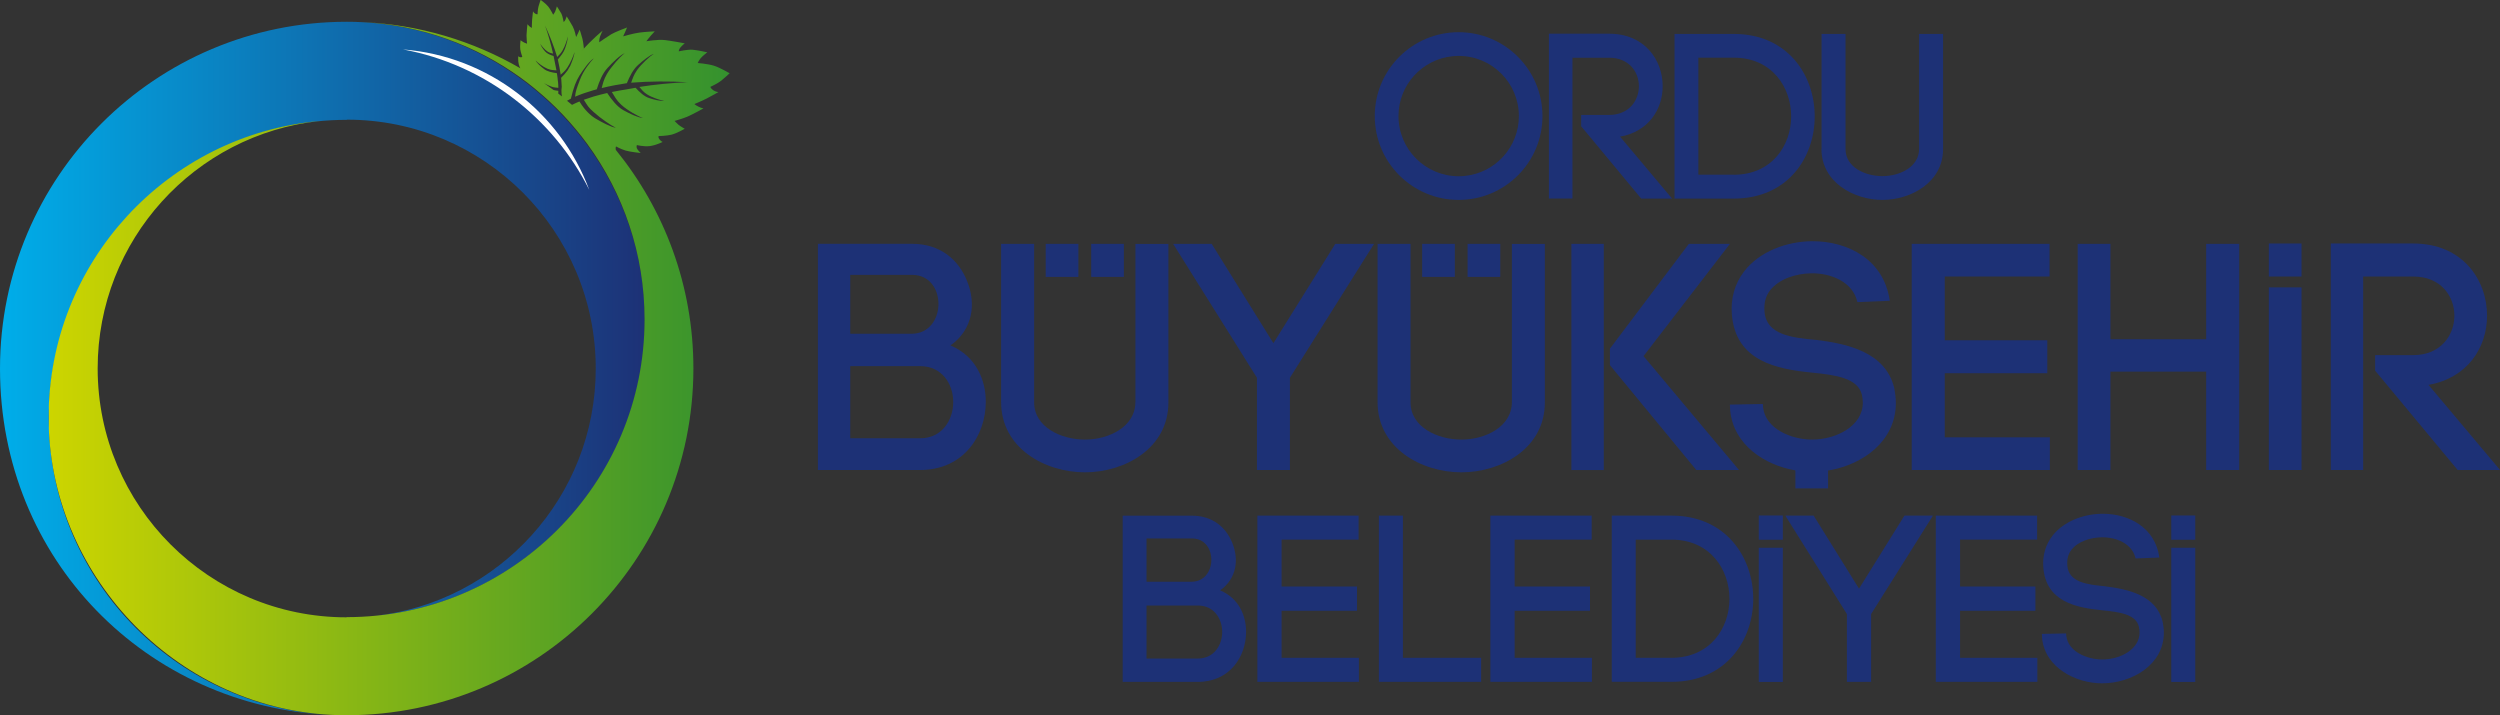 <?xml version="1.0" encoding="UTF-8"?>
<svg id="katman_2" data-name="katman 2" xmlns="http://www.w3.org/2000/svg" xmlns:xlink="http://www.w3.org/1999/xlink" viewBox="0 0 419.31 119.99">
  <rect x="0" y="0" width="419.31" height="119.99" fill="#333333" stroke="none"/>
  <defs>
    <style>
      .cls-1 {
        fill: url(#Adsız_degrade_4);
      }

      .cls-1, .cls-2, .cls-3, .cls-4, .cls-5 {
        stroke-width: 0px;
      }

      .cls-2 {
        fill: url(#Adsız_degrade_3);
      }

      .cls-3 {
        fill: none;
      }

      .cls-6 {
        clip-path: url(#clippath-1);
      }

      .cls-4 {
        fill: #fff;
      }

      .cls-7 {
        clip-path: url(#clippath);
      }

      .cls-5 {
        fill: #1d3176;
      }
    </style>
    <clipPath id="clippath">
      <path class="cls-3" d="m60.75,3.72c-.85-.05-1.71-.07-2.57-.07C26.05,3.65,0,29.69,0,61.82s24.67,56.76,55.6,58.11c-26.41-1.34-47.41-23.16-47.41-49.88S30.57,20.1,58.17,20.1v-.03c23.06,0,41.75,18.69,41.75,41.75,0,21.53-16.31,39.25-37.24,41.5,25.49-2.28,45.47-23.67,45.47-49.73S87.15,5.06,60.75,3.72"/>
    </clipPath>
    <linearGradient id="Adsız_degrade_3" data-name="Adsız degrade 3" x1="-87.98" y1="771.16" x2="-86.98" y2="771.16" gradientTransform="translate(9515.5 -89610.07) scale(108.15 116.28)" gradientUnits="userSpaceOnUse">
      <stop offset="0" stop-color="#00ade9"/>
      <stop offset="1" stop-color="#1d3176"/>
    </linearGradient>
    <clipPath id="clippath-1">
      <path class="cls-3" d="m107.26,14.61h0c.38.45.63.81,1.26,1.21.82.54,2.3,1.02,2.87,1.08-.57.1-1.66-.17-2.54-.46-.81-.27-1.59-.99-2.25-1.72-.5.09-1,.18-1.5.27-.83.13-1.66.27-2.48.44.5.8.75,1.37,1.58,2.14,1,.93,2.88,1.98,3.63,2.22-.78-.04-2.17-.69-3.3-1.32-1.03-.58-1.94-1.74-2.69-2.87-.77.18-1.53.37-2.28.59-.55.17-1.1.35-1.64.54.68,1.09.73,1.25,1.71,2.12,1.1.99,2.9,2.23,3.66,2.58-.85-.1-2.57-1.05-3.38-1.53-.74-.44-1.83-1.37-2.72-2.88-.42.17-.84.36-1.25.57-.27-.24-.56-.46-.84-.69.22-.12.43-.24.65-.35.45-1.89.88-2.97,1.41-3.82.57-.92,1.7-2.53,2.43-2.94-.59.62-1.74,2-2.36,3.69-.5,1.38-.68,1.72-.78,2.74,1-.43,2.03-.78,3.06-1.08.19-.06.39-.11.58-.16.41-1.31.96-2.66,1.78-3.55.94-1.03,2.14-2.19,2.91-2.51-.69.51-2.26,2.23-2.99,3.5-.54.94-.66,1.55-.87,2.35,1.4-.34,2.8-.61,4.22-.82.46-1.12,1.04-2.28,1.84-3.01.88-.8,1.99-1.69,2.67-1.91-.62.38-2.1,1.72-2.81,2.74-.57.83-.71,1.35-.98,2.1,3.17-.25,6.34-.27,9.48-.08-2.72.11-5.42.37-8.1.79m-13.66-.89h0c-.04-.48-.1-.95-.18-1.42-.78-.1-1.6-.27-2.13-.68-.59-.45-1.24-1.03-1.43-1.45.29.35,1.27,1.1,1.99,1.39.6.24.96.23,1.5.27-.09-.5-.19-1-.3-1.5-.06-.3-.12-.61-.18-.91-.54-.16-1.09-.39-1.42-.76-.35-.41-.73-.93-.8-1.28.15.3.74.99,1.2,1.29.36.23.6.27.93.35-.35-1.6-.8-3.17-1.34-4.7.79,1.69,1.47,3.45,2.03,5.27.34-.36.6-.58.92-1.13.4-.68.8-1.87.86-2.33.03.44-.2,1.3-.45,2.01-.21.64-.72,1.29-1.22,1.86.19.84.36,1.7.48,2.56.38-.33.68-.58,1.08-1.14.52-.76,1.11-2.11,1.23-2.64,0,.51-.36,1.49-.71,2.3-.16.24-.29.49-.43.74-.31.44-.7.87-1.1,1.26.01.12.03.24.04.36.04.38.06.77.07,1.15-.05.36-.07.72-.04,1.06.02.18.04.37.07.55-.21-.16-.42-.32-.62-.48,0-.15.02-.31.02-.46-.29-.02-.56-.07-.8-.13-.53-.39-1.06-.78-1.61-1.16.3.17.62.33.89.44.69.29.78.28,1.52.35,0-.35-.03-.71-.06-1.06Zm28.8-1.4s-1.63-.96-2.67-1.28c-1.04-.32-2.69-.44-2.69-.44,0,0,.21-.46.5-.81.29-.35,1.11-.99,1.11-.99,0,0-1.66-.36-2.46-.43-.8-.07-2.33.27-2.33.27,0,0,0-.32.3-.67.3-.35.71-.67.71-.67,0,0-2.15-.41-3.33-.55-1.18-.14-3.11.2-3.11.2,0,0,.43-.58.72-.91.29-.34.69-.75.69-.75,0,0-1.55.06-2.62.21-1.07.15-2.69.63-2.69.63,0,0,.16-.3.33-.7.17-.4.33-.79.33-.79,0,0-1.98.74-2.62,1.12-.64.38-2.04,1.36-2.04,1.36,0,0-.04-.53.16-1.04.19-.52.41-.91.41-.91,0,0-1.78,1.43-3.53,3.43.23-.27.38-.44.38-.44,0,0-.09-1.04-.25-1.66-.16-.63-.46-1.51-.46-1.51,0,0-.14.34-.26.59-.12.26-.33.66-.33.66,0,0-.24-1.17-.57-1.78-.33-.62-1.02-1.69-1.02-1.69,0,0-.09.31-.21.58-.12.27-.3.36-.3.36,0,0-.15-.95-.36-1.37-.22-.42-.77-1.24-.77-1.24,0,0-.17.63-.29.89-.12.26-.33.51-.33.51,0,0-.43-.88-.83-1.37-.39-.49-1.27-1.12-1.27-1.12,0,0-.23.62-.36,1.11-.13.49-.16,1.3-.16,1.3,0,0-.18.04-.42-.12-.25-.16-.34-.38-.34-.38,0,0-.11.87-.15,1.39-.04.52-.05,1.4-.05,1.4,0,0-.12-.04-.37-.24-.24-.2-.36-.39-.36-.39,0,0-.15,1.27-.16,1.86,0,.59.09,1.42.09,1.42,0,0-.3-.11-.49-.19-.18-.08-.6-.39-.6-.39,0,0-.12.98-.05,1.51.08.54.34,1.25.34,1.25,0,0-.07.13-.31.09-.24-.04-.37-.17-.37-.17,0,0-.06.78.1,1.38.06.23.15.45.25.64-7.87-4.56-16.9-7.33-26.55-7.75,9.91.5,19.05,3.89,26.61,9.33.8.57,1.57,1.17,2.32,1.79.1.08.21.17.31.26.73.61,1.45,1.23,2.15,1.88,1.59,1.47,3.07,3.04,4.45,4.7.67.8,1.31,1.62,1.93,2.46,6.04,8.26,9.62,18.44,9.62,29.45,0,27.58-22.38,49.94-49.98,49.94v.03c-23.06,0-41.75-18.69-41.75-41.75,0-21.54,16.31-39.26,37.25-41.5-25.49,2.28-45.48,23.67-45.48,49.73s21,48.54,47.41,49.88c.85.04,1.71.06,2.57.06,32.13,0,58.17-26.05,58.17-58.17,0-13.9-4.88-26.65-13.02-36.66,0,0,0,0,0,0-.07-.37.04-.57.04-.57,0,0,.8.45,1.61.69.8.24,2.53.41,2.53.41,0,0-.53-.5-.64-.78-.12-.28,0-.55,0-.55,0,0,1.17.3,2.18.17,1.02-.13,2.14-.69,2.14-.69,0,0-.29-.12-.55-.46-.26-.35-.11-.53-.11-.53,0,0,1.28-.02,2.14-.23.86-.21,2.23-.99,2.23-.99,0,0-.79-.45-1.06-.68-.27-.24-.65-.64-.65-.64,0,0,1.32-.36,2.19-.73.87-.37,2.66-1.37,2.66-1.37,0,0-.38-.06-.87-.31-.49-.25-.65-.42-.65-.42,0,0,1.31-.54,2.06-.93.75-.38,1.97-1.08,1.97-1.08,0,0-.41-.01-.84-.29-.43-.28-.52-.58-.52-.58,0,0,1.19-.53,1.83-1.04.64-.51,1.39-1.23,1.39-1.23Z"/>
    </clipPath>
    <linearGradient id="Adsız_degrade_4" data-name="Adsız degrade 4" x1="-87.98" y1="771.16" x2="-86.98" y2="771.16" gradientTransform="translate(10155 -92473.74) scale(115.33 119.99)" gradientUnits="userSpaceOnUse">
      <stop offset="0" stop-color="#cdd500"/>
      <stop offset="1" stop-color="#32912f"/>
    </linearGradient>
  </defs>
  <g id="katman_1" data-name="katman 1">
    <g class="cls-7">
      <rect class="cls-2" x="0" y="3.65" width="108.15" height="116.28"/>
    </g>
    <path class="cls-4" d="m98.84,31.86c-4.84-12.98-16.87-22.45-31.25-23.57,13.72,2.54,25.2,11.46,31.25,23.57"/>
    <g class="cls-6">
      <rect class="cls-1" x="8.19" y="0" width="114.21" height="119.99"/>
    </g>
    <path class="cls-5" d="m245.75,29.5h0c-.36.04-.72.06-1.09.06-5.58,0-10.1-4.52-10.1-10.09,0-5.21,3.94-9.49,9.01-10.03.36-.04.72-.06,1.09-.06,5.57,0,10.09,4.52,10.09,10.09,0,5.21-3.94,9.49-9.01,10.03m-1.09-24.1c-7.77,0-14.07,6.3-14.07,14.07s6.3,14.06,14.07,14.06,14.06-6.3,14.06-14.06-6.3-14.07-14.06-14.07Z"/>
    <path class="cls-5" d="m265.2,19.28h4.66c3.36,0,5.02-2.41,5.02-4.82s-1.66-4.78-5.02-4.78h-6.12v23.62h-3.95V5.65h10.07c6,0,9.01,4.42,9.01,8.81,0,3.91-2.41,7.63-7.15,8.46l8.73,10.39h-5.18l-10.07-12.13v-1.9Z"/>
    <path class="cls-5" d="m290.78,29.31h0c6.4,0,9.64-4.9,9.64-9.8s-3.24-9.84-9.64-9.84h-5.92v19.63h5.92Zm0-23.62c9.05,0,13.59,6.91,13.59,13.83s-4.54,13.79-13.59,13.79h-9.92V5.69h9.92Z"/>
    <path class="cls-5" d="m305.52,24.96V5.69h4.02v19.32c0,3.03,3.27,4.53,6.19,4.53s6.15-1.54,6.15-4.57V5.69h4.02v19.32c0,5.6-5.44,8.52-10.18,8.52s-10.22-2.92-10.22-8.55"/>
    <path class="cls-5" d="m154.34,73.51h-11.73v-12.1h11.73c3.69,0,5.54,3.04,5.54,6.02s-1.85,6.08-5.54,6.08m-11.73-27.41h10.37c5.97,0,5.86,9.88-.11,9.88h-10.26v-9.88Zm16.83,11.83c3.79-2.72,4.29-7.05,2.76-10.8-1.41-3.53-4.45-6.24-9.23-6.24h-15.79v37.94h17.15c7.27,0,11.01-5.76,11.01-11.45,0-3.58-1.57-7.6-5.91-9.44Z"/>
    <polygon class="cls-5" points="213.58 57.56 203.23 40.9 196.76 40.9 210.82 63.36 210.82 78.83 216.35 78.83 216.35 63.36 230.46 40.9 223.96 40.9 213.58 57.56"/>
    <rect class="cls-5" x="263.56" y="40.9" width="5.43" height="37.94"/>
    <polygon class="cls-5" points="290.15 40.9 283.26 40.9 270.02 58.48 270.02 61.24 284.51 78.83 291.67 78.83 275.66 59.73 290.15 40.9"/>
    <polygon class="cls-5" points="326.18 62.6 343.38 62.6 343.38 57.07 326.18 57.07 326.18 46.38 343.76 46.38 343.76 40.9 320.64 40.9 320.64 78.83 343.81 78.83 343.81 73.35 326.18 73.35 326.18 62.6"/>
    <polygon class="cls-5" points="370.03 56.9 353.97 56.9 353.97 40.9 348.48 40.9 348.48 78.83 353.97 78.83 353.97 62.33 370.03 62.33 370.03 78.83 375.57 78.83 375.57 40.9 370.03 40.9 370.03 56.9"/>
    <path class="cls-5" d="m407.32,64.55c6.52-1.14,9.82-6.24,9.82-11.61,0-6.02-4.13-12.1-12.37-12.1h-13.84v37.99h5.43v-32.45h8.41c4.62,0,6.89,3.3,6.89,6.56s-2.28,6.62-6.89,6.62h-6.4v2.61l13.84,16.66h7.11l-12-14.28Z"/>
    <path class="cls-5" d="m304.57,57.01c-4.07-.37-8.35-.86-8.62-4.77-.11-1.3.16-2.55.92-3.52,1.53-1.96,4.35-2.83,6.9-2.88,3.31-.05,6.99,1.41,7.76,4.83l5.43-.22c-.98-6.95-7.06-9.99-12.92-9.99-4.39,0-8.95,1.74-11.5,5.05-1.62,2.1-2.27,4.63-2.07,7.17.6,7.92,7.55,9.23,13.46,9.82,3.79.38,7.71.87,8.36,3.74.1.49.15.93.15,1.3,0,3.91-4.45,6.19-8.52,6.19-3.53,0-7.81-1.85-8.2-5.37v.21l-.05-.81-5.53.1.06,1.04c.59,5.75,5.79,9.11,10.93,10v3.02h5.48v-3c5.9-.96,11.37-4.98,11.37-11.33,0-.76-.11-1.68-.27-2.5-1.46-6.07-7.92-7.44-13.14-8.09"/>
    <rect class="cls-5" x="380.54" y="40.84" width="5.48" height="5.54"/>
    <rect class="cls-5" x="380.54" y="48.2" width="5.48" height="30.63"/>
    <path class="cls-5" d="m253.58,67.43c0,4.19-4.51,6.3-8.47,6.3s-8.53-2.07-8.53-6.24v-26.59h-5.53v26.53c0,7.76,7.38,11.79,14.06,11.79s14-4.02,14-11.72v-26.59h-5.53v26.53Z"/>
    <rect class="cls-5" x="238.53" y="40.9" width="5.48" height="5.54"/>
    <rect class="cls-5" x="246.15" y="40.9" width="5.48" height="5.54"/>
    <path class="cls-5" d="m190.43,67.43c0,4.19-4.5,6.3-8.46,6.3s-8.52-2.07-8.52-6.24v-26.59h-5.54v26.53c0,7.76,7.38,11.79,14.06,11.79s14-4.02,14-11.72v-26.59h-5.53v26.53Z"/>
    <rect class="cls-5" x="175.39" y="40.9" width="5.48" height="5.54"/>
    <rect class="cls-5" x="183.02" y="40.9" width="5.48" height="5.54"/>
    <path class="cls-5" d="m200.92,110.45h-8.62v-8.89h8.62c2.71,0,4.07,2.23,4.07,4.43s-1.36,4.46-4.07,4.46m-8.62-20.14h7.62c4.39,0,4.31,7.26-.08,7.26h-7.54v-7.26Zm12.36,8.7c2.79-2,3.15-5.19,2.03-7.94-1.04-2.59-3.27-4.58-6.78-4.58h-11.61v27.88h12.61c5.34,0,8.09-4.23,8.09-8.42,0-2.63-1.16-5.58-4.35-6.93Z"/>
    <polygon class="cls-5" points="214.95 102.44 227.6 102.44 227.6 98.37 214.95 98.37 214.95 90.51 227.87 90.51 227.87 86.48 210.89 86.48 210.89 114.36 227.92 114.36 227.92 110.33 214.95 110.33 214.95 102.44"/>
    <polygon class="cls-5" points="235.3 86.48 231.27 86.48 231.27 114.36 248.42 114.36 248.42 110.33 235.3 110.33 235.3 86.48"/>
    <polygon class="cls-5" points="254.04 102.44 266.68 102.44 266.68 98.37 254.04 98.37 254.04 90.51 266.96 90.51 266.96 86.48 249.97 86.48 249.97 114.36 267 114.36 267 110.33 254.04 110.33 254.04 102.44"/>
    <path class="cls-5" d="m280.34,110.33h-5.99v-19.82h5.99c6.46,0,9.73,4.98,9.73,9.93s-3.27,9.89-9.73,9.89m0-23.85h-10.01v27.88h10.01c9.13,0,13.72-6.94,13.72-13.92s-4.59-13.96-13.72-13.96Z"/>
    <polygon class="cls-5" points="311.8 98.73 304.19 86.48 299.44 86.48 309.77 102.99 309.77 114.36 313.83 114.36 313.83 102.99 324.2 86.48 319.42 86.48 311.8 98.73"/>
    <polygon class="cls-5" points="328.75 102.44 341.39 102.44 341.39 98.37 328.75 98.37 328.75 90.51 341.67 90.51 341.67 86.48 324.68 86.48 324.68 114.36 341.71 114.36 341.71 110.33 328.75 110.33 328.75 102.44"/>
    <path class="cls-5" d="m342.71,95.18s0-.03,0-.05v.05Z"/>
    <path class="cls-5" d="m353.08,98.33c-2.99-.28-6.14-.64-6.34-3.51-.08-.96.12-1.87.68-2.59,1.12-1.44,3.19-2.07,5.07-2.11,2.43-.04,5.14,1.03,5.7,3.55l3.99-.16c-.72-5.1-5.19-7.34-9.49-7.34-3.23,0-6.58,1.28-8.46,3.71-1.19,1.54-1.66,3.4-1.52,5.26.44,5.83,5.55,6.78,9.89,7.22,2.79.28,5.66.64,6.14,2.75.08.36.12.67.12.95,0,2.88-3.27,4.55-6.26,4.55-2.59,0-5.74-1.35-6.02-3.94v.16l-.04-.59-4.07.08.04.75c.52,4.99,5.74,7.54,10.05,7.54,5.03,0,10.37-3.11,10.37-8.5,0-.55-.08-1.23-.2-1.83-1.08-4.46-5.82-5.46-9.65-5.94"/>
    <rect class="cls-5" x="294.99" y="86.46" width="4.03" height="4.07"/>
    <rect class="cls-5" x="294.99" y="91.87" width="4.03" height="22.51"/>
    <rect class="cls-5" x="364.17" y="86.46" width="4.03" height="4.07"/>
    <rect class="cls-5" x="364.17" y="91.87" width="4.03" height="22.51"/>
  </g>
</svg>